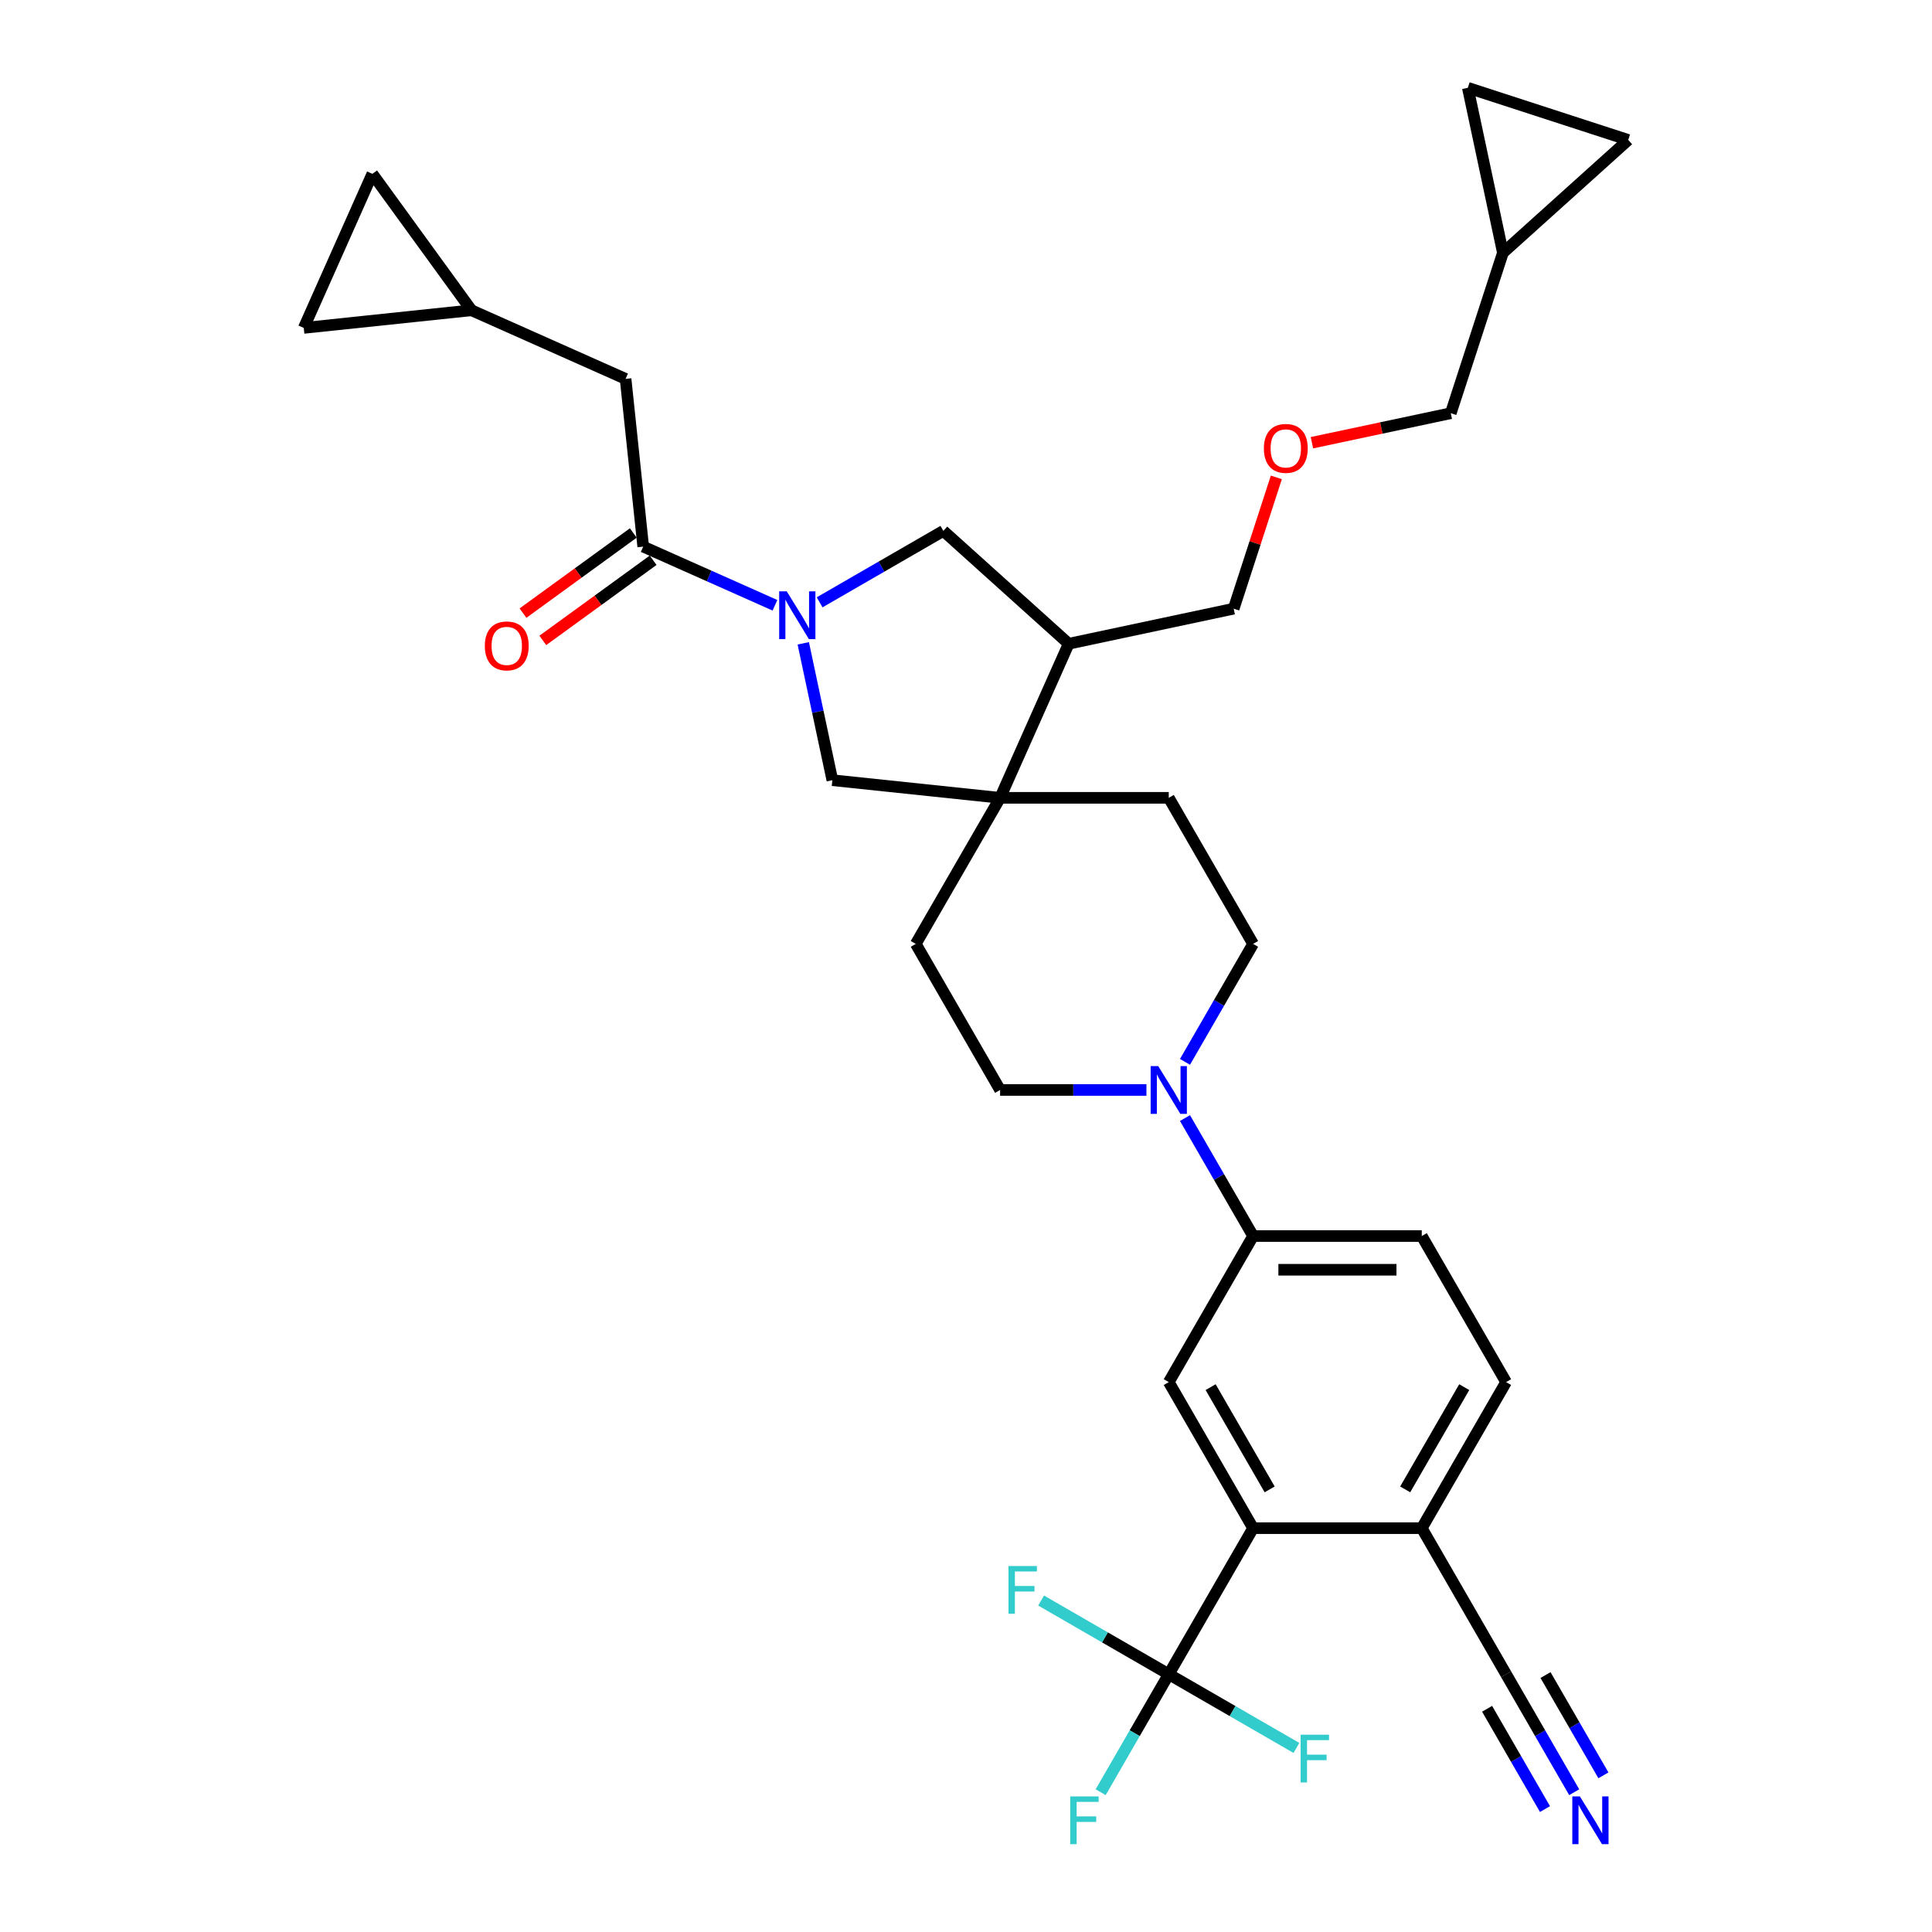 <?xml version='1.0' encoding='iso-8859-1'?>
<svg version='1.1' baseProfile='full'
              xmlns='http://www.w3.org/2000/svg'
                      xmlns:rdkit='http://www.rdkit.org/xml'
                      xmlns:xlink='http://www.w3.org/1999/xlink'
                  xml:space='preserve'
width='1000px' height='1000px' viewBox='0 0 1000 1000'>
<!-- END OF HEADER -->
<rect style='opacity:1.0;fill:#FFFFFF;stroke:none' width='1000' height='1000' x='0' y='0'> </rect>
<path class='bond-1' d='M 401.119,313.292 L 367.022,298.111' style='fill:none;fill-rule:evenodd;stroke:#0000FF;stroke-width:6px;stroke-linecap:butt;stroke-linejoin:miter;stroke-opacity:1' />
<path class='bond-1' d='M 367.022,298.111 L 332.925,282.93' style='fill:none;fill-rule:evenodd;stroke:#000000;stroke-width:6px;stroke-linecap:butt;stroke-linejoin:miter;stroke-opacity:1' />
<path class='bond-6' d='M 415.769,332.982 L 423.299,368.406' style='fill:none;fill-rule:evenodd;stroke:#0000FF;stroke-width:6px;stroke-linecap:butt;stroke-linejoin:miter;stroke-opacity:1' />
<path class='bond-6' d='M 423.299,368.406 L 430.829,403.83' style='fill:none;fill-rule:evenodd;stroke:#000000;stroke-width:6px;stroke-linecap:butt;stroke-linejoin:miter;stroke-opacity:1' />
<path class='bond-8' d='M 424.237,311.764 L 456.259,293.276' style='fill:none;fill-rule:evenodd;stroke:#0000FF;stroke-width:6px;stroke-linecap:butt;stroke-linejoin:miter;stroke-opacity:1' />
<path class='bond-8' d='M 456.259,293.276 L 488.282,274.788' style='fill:none;fill-rule:evenodd;stroke:#000000;stroke-width:6px;stroke-linecap:butt;stroke-linejoin:miter;stroke-opacity:1' />
<path class='bond-0' d='M 604.951,866.58 L 648.601,790.976' style='fill:none;fill-rule:evenodd;stroke:#000000;stroke-width:6px;stroke-linecap:butt;stroke-linejoin:miter;stroke-opacity:1' />
<path class='bond-27' d='M 604.951,866.58 L 587.324,897.11' style='fill:none;fill-rule:evenodd;stroke:#000000;stroke-width:6px;stroke-linecap:butt;stroke-linejoin:miter;stroke-opacity:1' />
<path class='bond-27' d='M 587.324,897.11 L 569.698,927.64' style='fill:none;fill-rule:evenodd;stroke:#33CCCC;stroke-width:6px;stroke-linecap:butt;stroke-linejoin:miter;stroke-opacity:1' />
<path class='bond-28' d='M 604.951,866.58 L 571.915,847.507' style='fill:none;fill-rule:evenodd;stroke:#000000;stroke-width:6px;stroke-linecap:butt;stroke-linejoin:miter;stroke-opacity:1' />
<path class='bond-28' d='M 571.915,847.507 L 538.88,828.434' style='fill:none;fill-rule:evenodd;stroke:#33CCCC;stroke-width:6px;stroke-linecap:butt;stroke-linejoin:miter;stroke-opacity:1' />
<path class='bond-29' d='M 604.951,866.58 L 637.986,885.653' style='fill:none;fill-rule:evenodd;stroke:#000000;stroke-width:6px;stroke-linecap:butt;stroke-linejoin:miter;stroke-opacity:1' />
<path class='bond-29' d='M 637.986,885.653 L 671.021,904.726' style='fill:none;fill-rule:evenodd;stroke:#33CCCC;stroke-width:6px;stroke-linecap:butt;stroke-linejoin:miter;stroke-opacity:1' />
<path class='bond-14' d='M 332.925,282.93 L 323.8,196.108' style='fill:none;fill-rule:evenodd;stroke:#000000;stroke-width:6px;stroke-linecap:butt;stroke-linejoin:miter;stroke-opacity:1' />
<path class='bond-24' d='M 327.794,275.867 L 299.246,296.608' style='fill:none;fill-rule:evenodd;stroke:#000000;stroke-width:6px;stroke-linecap:butt;stroke-linejoin:miter;stroke-opacity:1' />
<path class='bond-24' d='M 299.246,296.608 L 270.698,317.349' style='fill:none;fill-rule:evenodd;stroke:#FF0000;stroke-width:6px;stroke-linecap:butt;stroke-linejoin:miter;stroke-opacity:1' />
<path class='bond-24' d='M 338.057,289.992 L 309.509,310.734' style='fill:none;fill-rule:evenodd;stroke:#000000;stroke-width:6px;stroke-linecap:butt;stroke-linejoin:miter;stroke-opacity:1' />
<path class='bond-24' d='M 309.509,310.734 L 280.961,331.475' style='fill:none;fill-rule:evenodd;stroke:#FF0000;stroke-width:6px;stroke-linecap:butt;stroke-linejoin:miter;stroke-opacity:1' />
<path class='bond-2' d='M 648.601,790.976 L 604.951,715.372' style='fill:none;fill-rule:evenodd;stroke:#000000;stroke-width:6px;stroke-linecap:butt;stroke-linejoin:miter;stroke-opacity:1' />
<path class='bond-2' d='M 657.174,770.905 L 626.619,717.982' style='fill:none;fill-rule:evenodd;stroke:#000000;stroke-width:6px;stroke-linecap:butt;stroke-linejoin:miter;stroke-opacity:1' />
<path class='bond-37' d='M 648.601,790.976 L 735.901,790.976' style='fill:none;fill-rule:evenodd;stroke:#000000;stroke-width:6px;stroke-linecap:butt;stroke-linejoin:miter;stroke-opacity:1' />
<path class='bond-3' d='M 517.651,412.955 L 430.829,403.83' style='fill:none;fill-rule:evenodd;stroke:#000000;stroke-width:6px;stroke-linecap:butt;stroke-linejoin:miter;stroke-opacity:1' />
<path class='bond-22' d='M 517.651,412.955 L 474,488.559' style='fill:none;fill-rule:evenodd;stroke:#000000;stroke-width:6px;stroke-linecap:butt;stroke-linejoin:miter;stroke-opacity:1' />
<path class='bond-23' d='M 517.651,412.955 L 604.951,412.955' style='fill:none;fill-rule:evenodd;stroke:#000000;stroke-width:6px;stroke-linecap:butt;stroke-linejoin:miter;stroke-opacity:1' />
<path class='bond-33' d='M 517.651,412.955 L 553.159,333.203' style='fill:none;fill-rule:evenodd;stroke:#000000;stroke-width:6px;stroke-linecap:butt;stroke-linejoin:miter;stroke-opacity:1' />
<path class='bond-4' d='M 613.348,549.619 L 630.974,519.089' style='fill:none;fill-rule:evenodd;stroke:#0000FF;stroke-width:6px;stroke-linecap:butt;stroke-linejoin:miter;stroke-opacity:1' />
<path class='bond-4' d='M 630.974,519.089 L 648.601,488.559' style='fill:none;fill-rule:evenodd;stroke:#000000;stroke-width:6px;stroke-linecap:butt;stroke-linejoin:miter;stroke-opacity:1' />
<path class='bond-7' d='M 613.348,578.708 L 630.974,609.238' style='fill:none;fill-rule:evenodd;stroke:#0000FF;stroke-width:6px;stroke-linecap:butt;stroke-linejoin:miter;stroke-opacity:1' />
<path class='bond-7' d='M 630.974,609.238 L 648.601,639.768' style='fill:none;fill-rule:evenodd;stroke:#000000;stroke-width:6px;stroke-linecap:butt;stroke-linejoin:miter;stroke-opacity:1' />
<path class='bond-34' d='M 593.392,564.163 L 555.521,564.163' style='fill:none;fill-rule:evenodd;stroke:#0000FF;stroke-width:6px;stroke-linecap:butt;stroke-linejoin:miter;stroke-opacity:1' />
<path class='bond-34' d='M 555.521,564.163 L 517.651,564.163' style='fill:none;fill-rule:evenodd;stroke:#000000;stroke-width:6px;stroke-linecap:butt;stroke-linejoin:miter;stroke-opacity:1' />
<path class='bond-5' d='M 604.951,715.372 L 648.601,639.768' style='fill:none;fill-rule:evenodd;stroke:#000000;stroke-width:6px;stroke-linecap:butt;stroke-linejoin:miter;stroke-opacity:1' />
<path class='bond-25' d='M 648.601,639.768 L 735.901,639.768' style='fill:none;fill-rule:evenodd;stroke:#000000;stroke-width:6px;stroke-linecap:butt;stroke-linejoin:miter;stroke-opacity:1' />
<path class='bond-25' d='M 661.696,657.228 L 722.806,657.228' style='fill:none;fill-rule:evenodd;stroke:#000000;stroke-width:6px;stroke-linecap:butt;stroke-linejoin:miter;stroke-opacity:1' />
<path class='bond-9' d='M 488.282,274.788 L 553.159,333.203' style='fill:none;fill-rule:evenodd;stroke:#000000;stroke-width:6px;stroke-linecap:butt;stroke-linejoin:miter;stroke-opacity:1' />
<path class='bond-31' d='M 553.159,333.203 L 638.551,315.052' style='fill:none;fill-rule:evenodd;stroke:#000000;stroke-width:6px;stroke-linecap:butt;stroke-linejoin:miter;stroke-opacity:1' />
<path class='bond-10' d='M 814.804,927.64 L 797.177,897.11' style='fill:none;fill-rule:evenodd;stroke:#0000FF;stroke-width:6px;stroke-linecap:butt;stroke-linejoin:miter;stroke-opacity:1' />
<path class='bond-10' d='M 797.177,897.11 L 779.551,866.58' style='fill:none;fill-rule:evenodd;stroke:#000000;stroke-width:6px;stroke-linecap:butt;stroke-linejoin:miter;stroke-opacity:1' />
<path class='bond-10' d='M 829.924,918.91 L 814.942,892.959' style='fill:none;fill-rule:evenodd;stroke:#0000FF;stroke-width:6px;stroke-linecap:butt;stroke-linejoin:miter;stroke-opacity:1' />
<path class='bond-10' d='M 814.942,892.959 L 799.959,867.009' style='fill:none;fill-rule:evenodd;stroke:#000000;stroke-width:6px;stroke-linecap:butt;stroke-linejoin:miter;stroke-opacity:1' />
<path class='bond-10' d='M 799.683,936.37 L 784.7,910.419' style='fill:none;fill-rule:evenodd;stroke:#0000FF;stroke-width:6px;stroke-linecap:butt;stroke-linejoin:miter;stroke-opacity:1' />
<path class='bond-10' d='M 784.7,910.419 L 769.718,884.469' style='fill:none;fill-rule:evenodd;stroke:#000000;stroke-width:6px;stroke-linecap:butt;stroke-linejoin:miter;stroke-opacity:1' />
<path class='bond-11' d='M 779.551,866.58 L 735.901,790.976' style='fill:none;fill-rule:evenodd;stroke:#000000;stroke-width:6px;stroke-linecap:butt;stroke-linejoin:miter;stroke-opacity:1' />
<path class='bond-12' d='M 735.901,790.976 L 779.551,715.372' style='fill:none;fill-rule:evenodd;stroke:#000000;stroke-width:6px;stroke-linecap:butt;stroke-linejoin:miter;stroke-opacity:1' />
<path class='bond-12' d='M 727.327,770.905 L 757.882,717.982' style='fill:none;fill-rule:evenodd;stroke:#000000;stroke-width:6px;stroke-linecap:butt;stroke-linejoin:miter;stroke-opacity:1' />
<path class='bond-13' d='M 244.048,160.6 L 323.8,196.108' style='fill:none;fill-rule:evenodd;stroke:#000000;stroke-width:6px;stroke-linecap:butt;stroke-linejoin:miter;stroke-opacity:1' />
<path class='bond-15' d='M 244.048,160.6 L 157.226,169.725' style='fill:none;fill-rule:evenodd;stroke:#000000;stroke-width:6px;stroke-linecap:butt;stroke-linejoin:miter;stroke-opacity:1' />
<path class='bond-16' d='M 244.048,160.6 L 192.734,89.972' style='fill:none;fill-rule:evenodd;stroke:#000000;stroke-width:6px;stroke-linecap:butt;stroke-linejoin:miter;stroke-opacity:1' />
<path class='bond-35' d='M 157.226,169.725 L 192.734,89.972' style='fill:none;fill-rule:evenodd;stroke:#000000;stroke-width:6px;stroke-linecap:butt;stroke-linejoin:miter;stroke-opacity:1' />
<path class='bond-17' d='M 759.747,45.455 L 777.898,130.847' style='fill:none;fill-rule:evenodd;stroke:#000000;stroke-width:6px;stroke-linecap:butt;stroke-linejoin:miter;stroke-opacity:1' />
<path class='bond-36' d='M 759.747,45.455 L 842.774,72.432' style='fill:none;fill-rule:evenodd;stroke:#000000;stroke-width:6px;stroke-linecap:butt;stroke-linejoin:miter;stroke-opacity:1' />
<path class='bond-18' d='M 842.774,72.432 L 777.898,130.847' style='fill:none;fill-rule:evenodd;stroke:#000000;stroke-width:6px;stroke-linecap:butt;stroke-linejoin:miter;stroke-opacity:1' />
<path class='bond-19' d='M 777.898,130.847 L 750.92,213.874' style='fill:none;fill-rule:evenodd;stroke:#000000;stroke-width:6px;stroke-linecap:butt;stroke-linejoin:miter;stroke-opacity:1' />
<path class='bond-20' d='M 648.601,488.559 L 604.951,412.955' style='fill:none;fill-rule:evenodd;stroke:#000000;stroke-width:6px;stroke-linecap:butt;stroke-linejoin:miter;stroke-opacity:1' />
<path class='bond-21' d='M 517.651,564.163 L 474,488.559' style='fill:none;fill-rule:evenodd;stroke:#000000;stroke-width:6px;stroke-linecap:butt;stroke-linejoin:miter;stroke-opacity:1' />
<path class='bond-26' d='M 735.901,639.768 L 779.551,715.372' style='fill:none;fill-rule:evenodd;stroke:#000000;stroke-width:6px;stroke-linecap:butt;stroke-linejoin:miter;stroke-opacity:1' />
<path class='bond-30' d='M 660.632,247.093 L 649.592,281.072' style='fill:none;fill-rule:evenodd;stroke:#FF0000;stroke-width:6px;stroke-linecap:butt;stroke-linejoin:miter;stroke-opacity:1' />
<path class='bond-30' d='M 649.592,281.072 L 638.551,315.052' style='fill:none;fill-rule:evenodd;stroke:#000000;stroke-width:6px;stroke-linecap:butt;stroke-linejoin:miter;stroke-opacity:1' />
<path class='bond-32' d='M 679.06,229.149 L 714.99,221.511' style='fill:none;fill-rule:evenodd;stroke:#FF0000;stroke-width:6px;stroke-linecap:butt;stroke-linejoin:miter;stroke-opacity:1' />
<path class='bond-32' d='M 714.99,221.511 L 750.92,213.874' style='fill:none;fill-rule:evenodd;stroke:#000000;stroke-width:6px;stroke-linecap:butt;stroke-linejoin:miter;stroke-opacity:1' />
<path  class='atom-0' d='M 407.213 306.076
L 415.314 319.171
Q 416.118 320.463, 417.41 322.803
Q 418.702 325.142, 418.772 325.282
L 418.772 306.076
L 422.054 306.076
L 422.054 330.799
L 418.667 330.799
L 409.972 316.482
Q 408.959 314.806, 407.876 312.885
Q 406.829 310.965, 406.515 310.371
L 406.515 330.799
L 403.302 330.799
L 403.302 306.076
L 407.213 306.076
' fill='#0000FF'/>
<path  class='atom-5' d='M 599.486 551.802
L 607.587 564.897
Q 608.39 566.189, 609.682 568.528
Q 610.974 570.868, 611.044 571.008
L 611.044 551.802
L 614.327 551.802
L 614.327 576.525
L 610.939 576.525
L 602.244 562.208
Q 601.232 560.532, 600.149 558.611
Q 599.101 556.691, 598.787 556.097
L 598.787 576.525
L 595.575 576.525
L 595.575 551.802
L 599.486 551.802
' fill='#0000FF'/>
<path  class='atom-11' d='M 817.736 929.822
L 825.837 942.917
Q 826.64 944.209, 827.932 946.549
Q 829.224 948.888, 829.294 949.028
L 829.294 929.822
L 832.577 929.822
L 832.577 954.545
L 829.189 954.545
L 820.494 940.228
Q 819.482 938.552, 818.399 936.631
Q 817.352 934.711, 817.037 934.117
L 817.037 954.545
L 813.825 954.545
L 813.825 929.822
L 817.736 929.822
' fill='#0000FF'/>
<path  class='atom-25' d='M 250.949 334.313
Q 250.949 328.377, 253.883 325.059
Q 256.816 321.742, 262.298 321.742
Q 267.781 321.742, 270.714 325.059
Q 273.647 328.377, 273.647 334.313
Q 273.647 340.319, 270.679 343.742
Q 267.711 347.129, 262.298 347.129
Q 256.851 347.129, 253.883 343.742
Q 250.949 340.354, 250.949 334.313
M 262.298 344.335
Q 266.07 344.335, 268.095 341.821
Q 270.155 339.272, 270.155 334.313
Q 270.155 329.459, 268.095 327.015
Q 266.07 324.536, 262.298 324.536
Q 258.527 324.536, 256.467 326.98
Q 254.441 329.424, 254.441 334.313
Q 254.441 339.307, 256.467 341.821
Q 258.527 344.335, 262.298 344.335
' fill='#FF0000'/>
<path  class='atom-28' d='M 553.95 929.822
L 568.651 929.822
L 568.651 932.651
L 557.267 932.651
L 557.267 940.158
L 567.394 940.158
L 567.394 943.022
L 557.267 943.022
L 557.267 954.545
L 553.95 954.545
L 553.95 929.822
' fill='#33CCCC'/>
<path  class='atom-29' d='M 521.996 810.568
L 536.697 810.568
L 536.697 813.397
L 525.313 813.397
L 525.313 820.904
L 535.44 820.904
L 535.44 823.768
L 525.313 823.768
L 525.313 835.291
L 521.996 835.291
L 521.996 810.568
' fill='#33CCCC'/>
<path  class='atom-30' d='M 673.204 897.868
L 687.905 897.868
L 687.905 900.697
L 676.521 900.697
L 676.521 908.204
L 686.648 908.204
L 686.648 911.068
L 676.521 911.068
L 676.521 922.591
L 673.204 922.591
L 673.204 897.868
' fill='#33CCCC'/>
<path  class='atom-31' d='M 654.179 232.095
Q 654.179 226.158, 657.112 222.841
Q 660.046 219.523, 665.528 219.523
Q 671.011 219.523, 673.944 222.841
Q 676.877 226.158, 676.877 232.095
Q 676.877 238.101, 673.909 241.523
Q 670.941 244.91, 665.528 244.91
Q 660.081 244.91, 657.112 241.523
Q 654.179 238.136, 654.179 232.095
M 665.528 242.117
Q 669.3 242.117, 671.325 239.602
Q 673.385 237.053, 673.385 232.095
Q 673.385 227.241, 671.325 224.796
Q 669.3 222.317, 665.528 222.317
Q 661.757 222.317, 659.697 224.761
Q 657.671 227.206, 657.671 232.095
Q 657.671 237.088, 659.697 239.602
Q 661.757 242.117, 665.528 242.117
' fill='#FF0000'/>
</svg>
